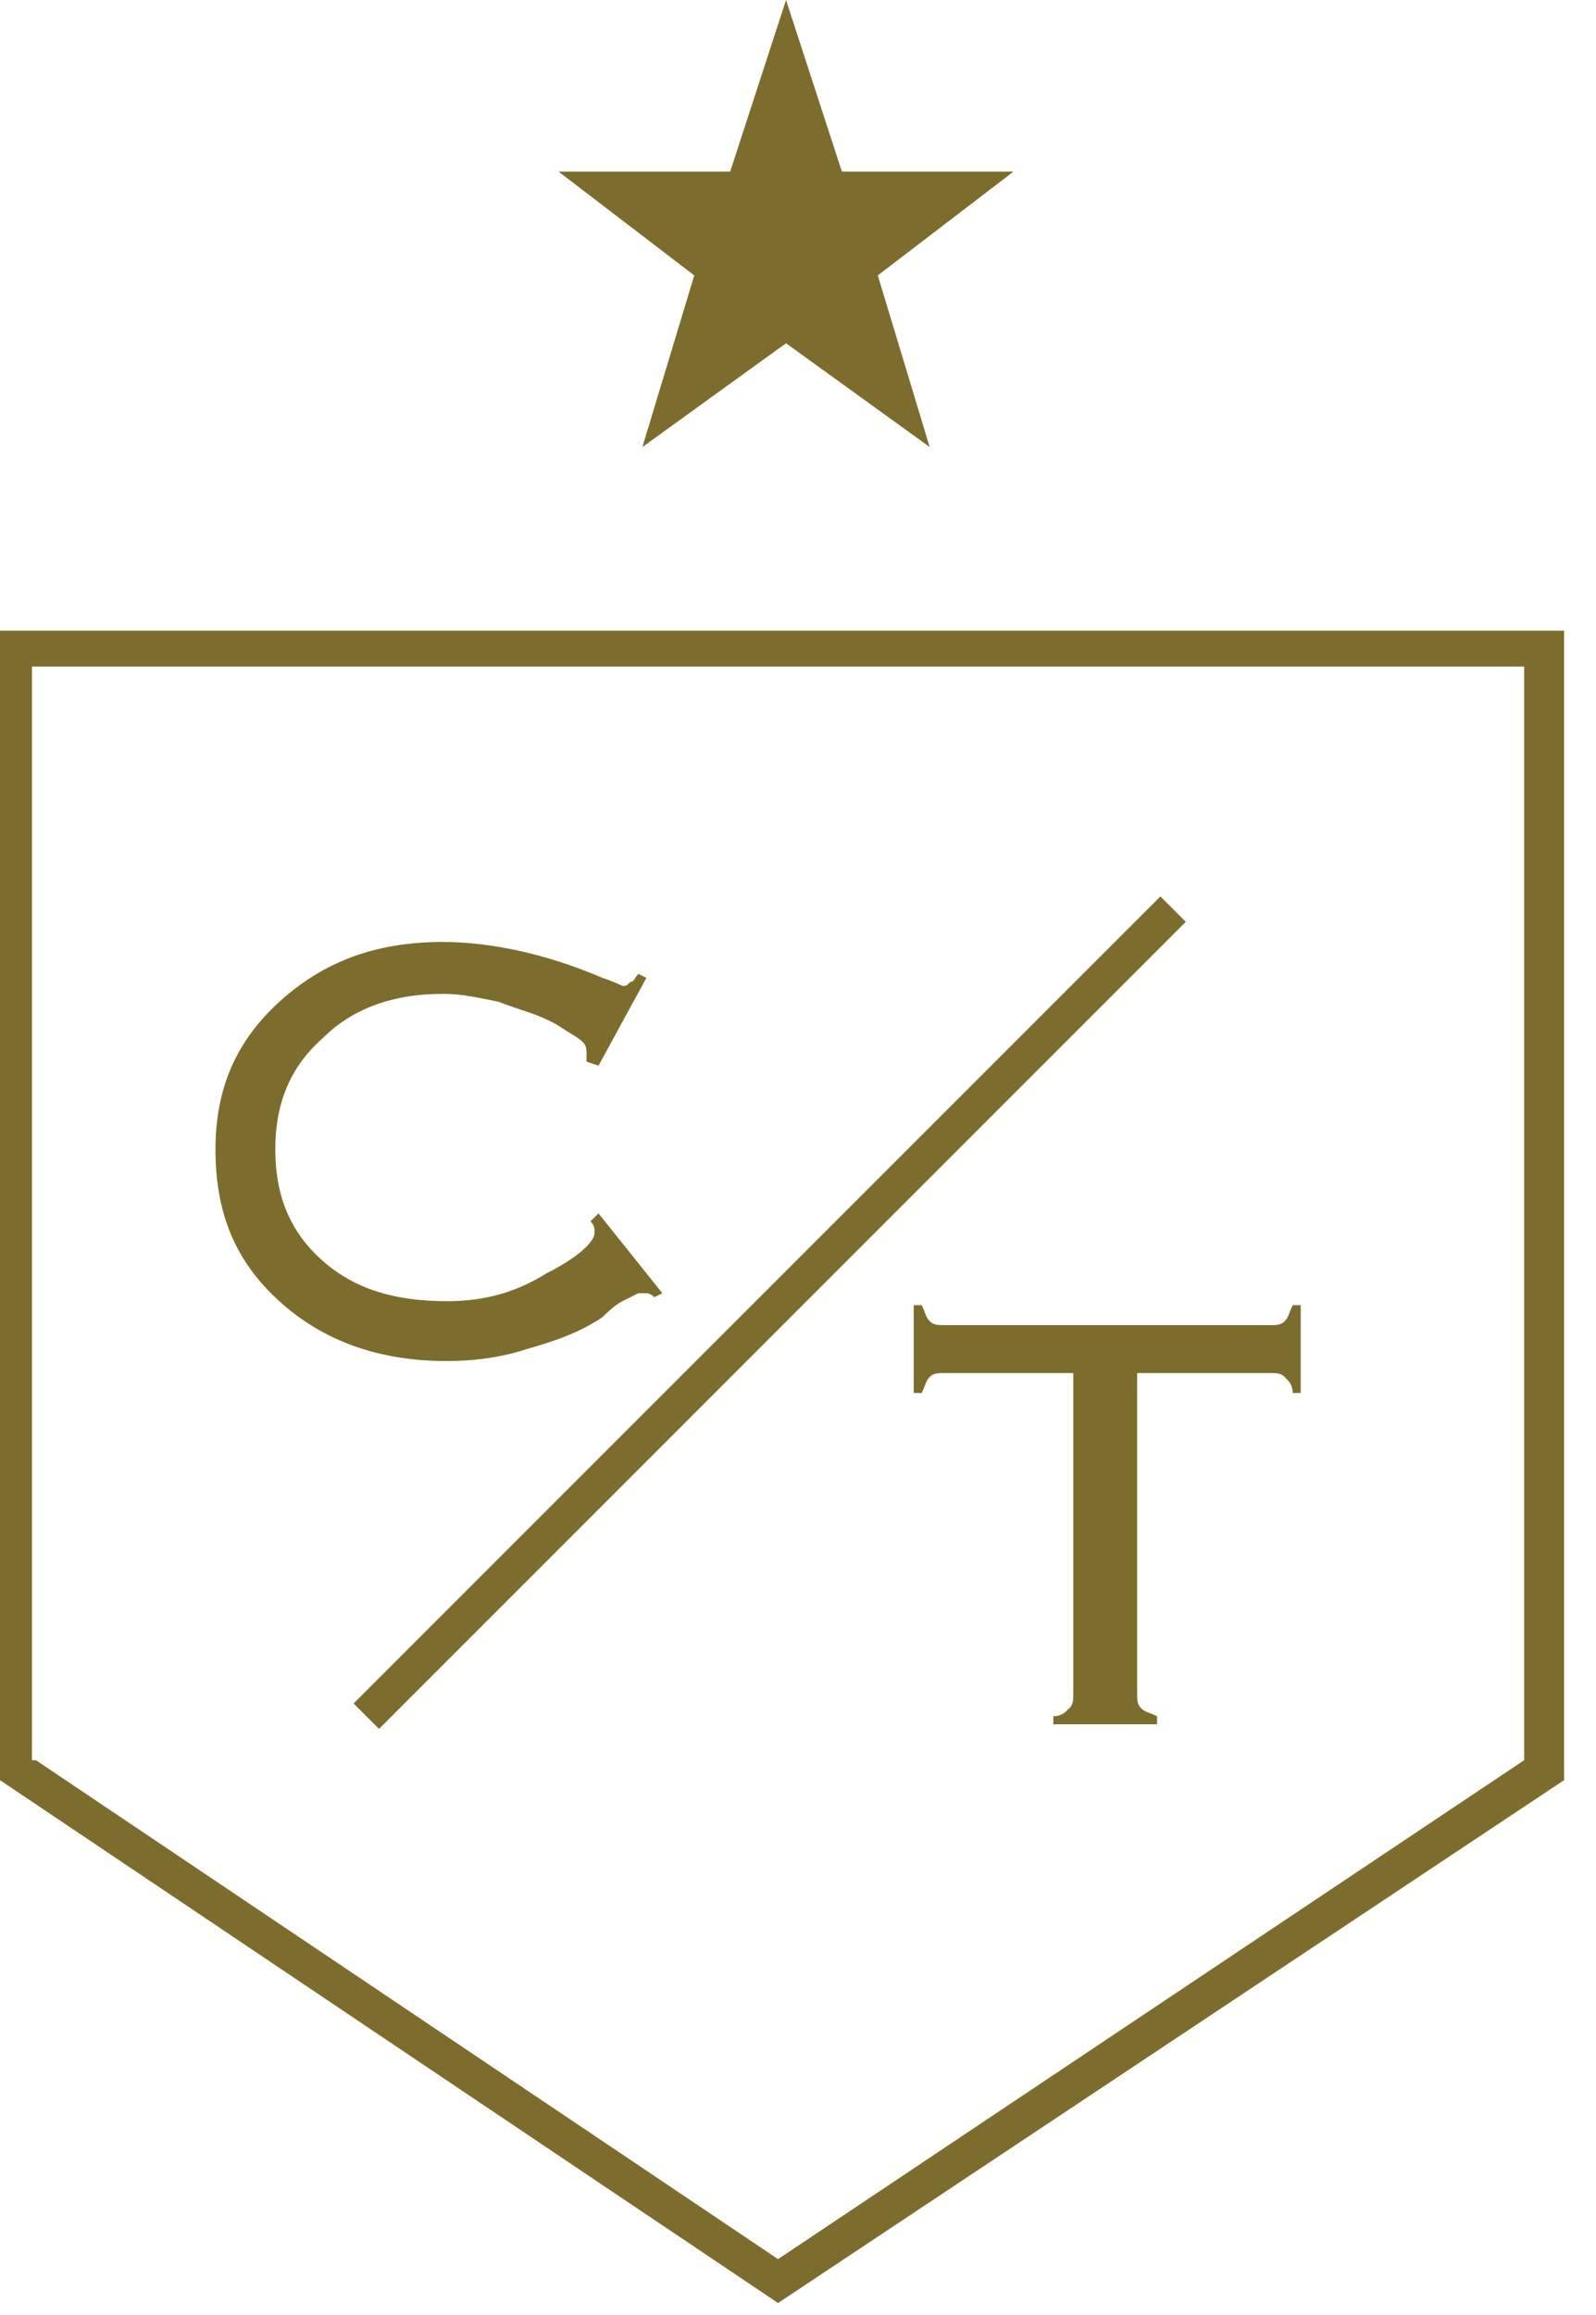 <?xml version="1.0" encoding="UTF-8" standalone="no"?>
<!DOCTYPE svg PUBLIC "-//W3C//DTD SVG 1.1//EN" "http://www.w3.org/Graphics/SVG/1.1/DTD/svg11.dtd">
<svg width="100%" height="100%" viewBox="0 0 40 58" version="1.1" xmlns="http://www.w3.org/2000/svg" xmlns:xlink="http://www.w3.org/1999/xlink" xml:space="preserve" xmlns:serif="http://www.serif.com/" style="fill-rule:evenodd;clip-rule:evenodd;stroke-linejoin:round;stroke-miterlimit:2;">
    <g transform="matrix(1,0,0,1,-625,-289.3)">
        <path d="M644.5,347L625,333.9L625,305.1L664.2,305.1L664.2,333.9L644.5,347ZM625.9,333.4L644.5,345.9L663.2,333.4L663.2,306L625.8,306L625.8,333.4L625.9,333.4Z" style="fill:rgb(125,109,44);fill-rule:nonzero;"/>
        <path d="M639.7,315.9L639.7,315.7C639.7,315.6 639.7,315.5 639.6,315.4C639.5,315.3 639.3,315.2 639,315C638.5,314.7 638,314.6 637.5,314.4C637,314.3 636.6,314.2 636.1,314.2C634.8,314.2 633.8,314.6 633.1,315.3C632.3,316 631.9,316.9 631.9,318.1C631.9,319.3 632.3,320.2 633.1,320.9C633.9,321.6 634.9,321.9 636.2,321.9C637.1,321.9 637.9,321.7 638.7,321.2C639.5,320.8 639.9,320.4 639.9,320.2L639.9,320.1C639.9,320.1 639.9,320 639.8,319.9L640,319.7L641.6,321.7L641.4,321.8C641.3,321.7 641.2,321.7 641.2,321.7L641,321.7C641,321.7 640.8,321.8 640.6,321.9C640.4,322 640.2,322.2 640.1,322.3C639.5,322.7 638.9,322.9 638.2,323.1C637.6,323.3 636.9,323.4 636.2,323.4C634.5,323.4 633.1,322.9 632,321.9C630.9,320.9 630.4,319.7 630.4,318.1C630.4,316.6 630.9,315.4 632,314.4C633.1,313.4 634.4,312.9 636.1,312.9C637.3,312.9 638.7,313.2 640.1,313.8C640.4,313.9 640.6,314 640.6,314C640.7,314 640.7,314 640.8,313.9C640.9,313.9 640.9,313.8 641,313.7L641.2,313.8L640,316L639.7,315.9Z" style="fill:rgb(125,109,44);fill-rule:nonzero;"/>
        <path d="M651.4,332.5L651.4,332.3C651.6,332.3 651.7,332.2 651.8,332.1C651.9,332 651.9,331.9 651.9,331.7L651.9,323.7L648.7,323.7C648.5,323.7 648.4,323.7 648.3,323.8C648.2,323.9 648.2,324 648.1,324.2L647.9,324.2L647.9,322L648.1,322C648.2,322.2 648.2,322.3 648.3,322.4C648.4,322.5 648.5,322.5 648.7,322.5L656.8,322.5C657,322.5 657.1,322.5 657.2,322.4C657.3,322.3 657.3,322.2 657.4,322L657.6,322L657.6,324.2L657.4,324.2C657.4,324 657.3,323.9 657.2,323.8C657.1,323.7 657,323.7 656.8,323.7L653.5,323.7L653.5,331.7C653.5,331.9 653.5,332 653.6,332.1C653.7,332.2 653.8,332.2 654,332.3L654,332.5L651.4,332.5Z" style="fill:rgb(125,109,44);fill-rule:nonzero;"/>
        <g transform="matrix(0.707,0.707,-0.707,0.707,416.601,-361.234)">
            <rect x="643.9" y="308" width="0.9" height="28.6" style="fill:rgb(125,109,44);fill-rule:nonzero;"/>
        </g>
        <path d="M646.1,293.6L650.4,293.6L647,296.2L648.3,300.5L644.7,297.9L641.1,300.5L642.4,296.2L639,293.6L643.3,293.6L644.7,289.3L646.1,293.6Z" style="fill:rgb(125,109,44);fill-rule:nonzero;"/>
    </g>
</svg>
